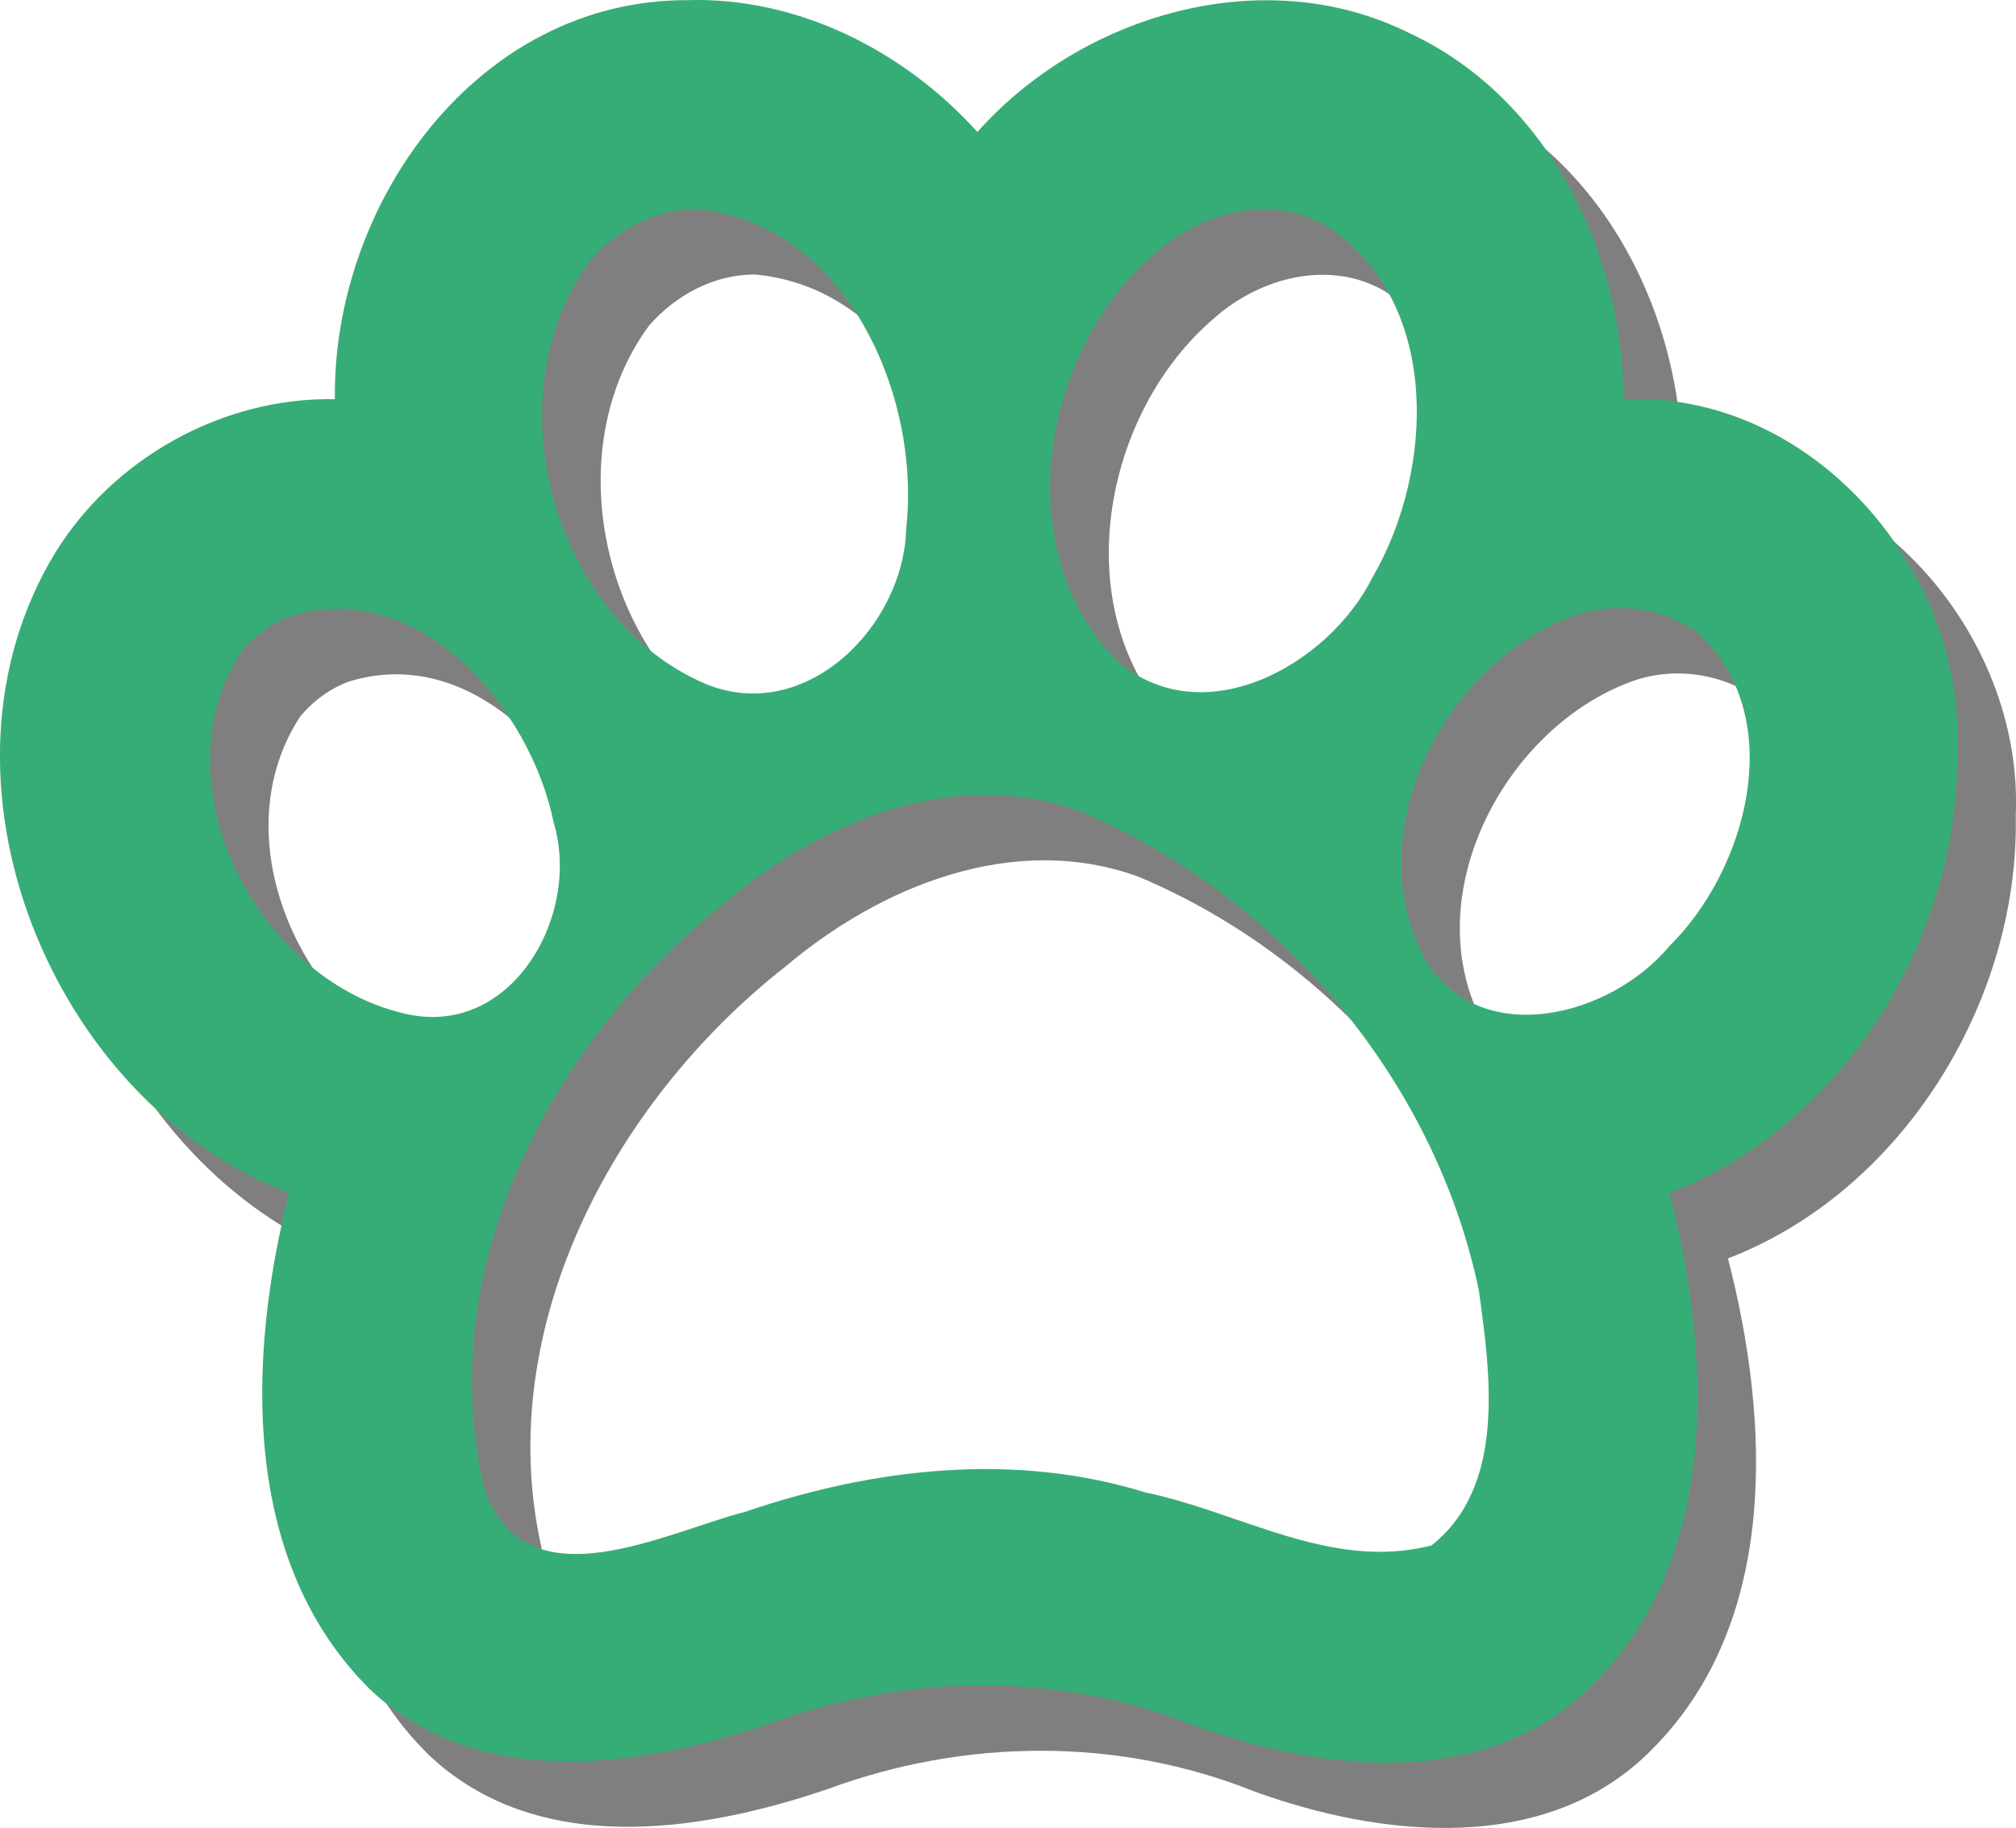 <?xml version="1.0" encoding="UTF-8" standalone="no"?>
<svg
   width="36.85"
   height="33.416"
   viewBox="0 0 36.85 33.416"
   version="1.1"
   id="svg1"
   sodipodi:docname="arm_second_xmas.svg"
   inkscape:version="1.3.2 (091e20ef0f, 2023-11-25)"
   xmlns:inkscape="http://www.inkscape.org/namespaces/inkscape"
   xmlns:sodipodi="http://sodipodi.sourceforge.net/DTD/sodipodi-0.dtd"
   xmlns="http://www.w3.org/2000/svg"
   xmlns:svg="http://www.w3.org/2000/svg">
  <defs
     id="defs1" />
  <sodipodi:namedview
     id="namedview1"
     pagecolor="#ffffff"
     bordercolor="#000000"
     borderopacity="0.25"
     inkscape:showpageshadow="2"
     inkscape:pageopacity="0.0"
     inkscape:pagecheckerboard="0"
     inkscape:deskcolor="#d1d1d1"
     inkscape:zoom="2.8769231"
     inkscape:cx="17.90107"
     inkscape:cy="109.14439"
     inkscape:window-width="2560"
     inkscape:window-height="1368"
     inkscape:window-x="0"
     inkscape:window-y="0"
     inkscape:window-maximized="1"
     inkscape:current-layer="svg1" />
  <path
     id="SecondsShadow"
     d="m 13.619,1.198 c 2.028,-0.067 3.979,0.925 5.317,2.41 1.904,-2.145 5.235,-3.133 7.893,-1.809 2.521,1.171 3.91,3.997 3.919,6.696 3.409,-0.168 6.239,3.091 6.098,6.404 0.069,3.39 -2.063,6.874 -5.261,8.105 0.767,2.965 0.942,6.651 -1.396,8.982 -1.907,1.933 -4.934,1.608 -7.271,0.758 -2.485,-0.995 -5.277,-0.965 -7.778,-0.044 -2.352,0.805 -5.336,1.252 -7.313,-0.63 -2.36,-2.344 -2.234,-6.062 -1.473,-9.067 -4.368,-1.677 -6.771,-7.596 -4.277,-11.699 1.066,-1.738 3.074,-2.852 5.114,-2.812 -0.041,-3.592 2.61,-7.293 6.427,-7.294 z m -1.757,4.757 c -1.812,2.461 -0.698,6.536 2.102,7.74 1.832,0.755 3.624,-1.046 3.671,-2.834 0.274,-2.452 -1.113,-5.594 -3.835,-5.843 -0.749,-0.004 -1.454,0.38 -1.939,0.937 z m 10.356,-0.159 c -2.084,1.749 -2.736,5.371 -0.772,7.438 1.559,1.421 3.9,0.146 4.715,-1.489 1.136,-1.954 1.256,-5.058 -0.84,-6.417 -1.003,-0.592 -2.268,-0.262 -3.104,0.468 z M 5.485,13.101 c -1.57,2.409 0.282,5.985 2.955,6.616 1.964,0.492 3.263,-1.781 2.751,-3.483 -0.426,-2.105 -2.461,-4.5 -4.812,-3.776 -0.349,0.129 -0.659,0.357 -0.894,0.644 z M 29.799,12.467 c -2.357,0.88 -3.949,4.016 -2.65,6.314 1.029,1.614 3.378,0.978 4.428,-0.283 1.442,-1.417 2.186,-4.204 0.533,-5.73 -0.647,-0.478 -1.568,-0.586 -2.31,-0.301 z m -15.457,5.213 c -3.169,2.491 -5.417,6.726 -4.399,10.8 0.786,2.057 3.277,0.729 4.747,0.351 2.348,-0.801 4.914,-1.098 7.319,-0.354 1.74,0.361 3.398,1.439 5.227,0.968 1.366,-1.08 1.078,-3.122 0.866,-4.658 -0.802,-3.864 -3.671,-7.239 -7.292,-8.761 -2.275,-0.828 -4.716,0.169 -6.468,1.655 z"
     style="fill:#000000;fill-opacity:0.502;stroke-width:0.752" />
  <path
     id="Seconds"
     d="m 12.549,0.003 c 2.028,-0.067 3.979,0.925 5.317,2.41 1.904,-2.145 5.235,-3.133 7.893,-1.809 2.521,1.171 3.91,3.997 3.919,6.696 3.409,-0.168 6.239,3.091 6.098,6.404 0.069,3.39 -2.063,6.874 -5.261,8.105 0.767,2.965 0.942,6.651 -1.396,8.982 -1.907,1.933 -4.934,1.608 -7.271,0.758 -2.485,-0.995 -5.277,-0.965 -7.778,-0.044 -2.352,0.805 -5.336,1.252 -7.313,-0.63 -2.36,-2.344 -2.234,-6.062 -1.473,-9.067 -4.368,-1.677 -6.771,-7.596 -4.277,-11.699 1.066,-1.738 3.074,-2.852 5.114,-2.812 -0.041,-3.592 2.61,-7.293 6.427,-7.294 z M 10.791,4.76 c -1.812,2.461 -0.698,6.536 2.102,7.74 1.832,0.755 3.624,-1.046 3.671,-2.834 0.274,-2.452 -1.113,-5.594 -3.835,-5.843 -0.749,-0.004 -1.454,0.38 -1.939,0.937 z m 10.356,-0.159 c -2.084,1.749 -2.736,5.371 -0.772,7.438 1.559,1.421 3.9,0.146 4.715,-1.489 1.136,-1.954 1.256,-5.058 -0.84,-6.417 -1.003,-0.592 -2.268,-0.262 -3.104,0.468 z M 4.415,11.906 c -1.57,2.409 0.282,5.985 2.955,6.616 1.964,0.492 3.263,-1.781 2.751,-3.483 -0.426,-2.105 -2.461,-4.5 -4.812,-3.776 -0.349,0.129 -0.659,0.357 -0.894,0.644 z M 28.729,11.272 c -2.357,0.88 -3.949,4.016 -2.65,6.314 1.029,1.614 3.378,0.978 4.428,-0.283 1.442,-1.417 2.186,-4.204 0.533,-5.73 -0.647,-0.478 -1.568,-0.586 -2.31,-0.301 z m -15.457,5.213 c -3.169,2.491 -5.417,6.726 -4.399,10.8 0.786,2.057 3.277,0.729 4.747,0.351 2.348,-0.801 4.914,-1.098 7.319,-0.354 1.74,0.361 3.398,1.439 5.227,0.968 1.366,-1.08 1.078,-3.122 0.866,-4.658 -0.802,-3.864 -3.671,-7.239 -7.292,-8.761 -2.275,-0.828 -4.716,0.169 -6.468,1.655 z"
     style="fill:#36ad76;fill-opacity:1;stroke-width:0.752" />
</svg>
